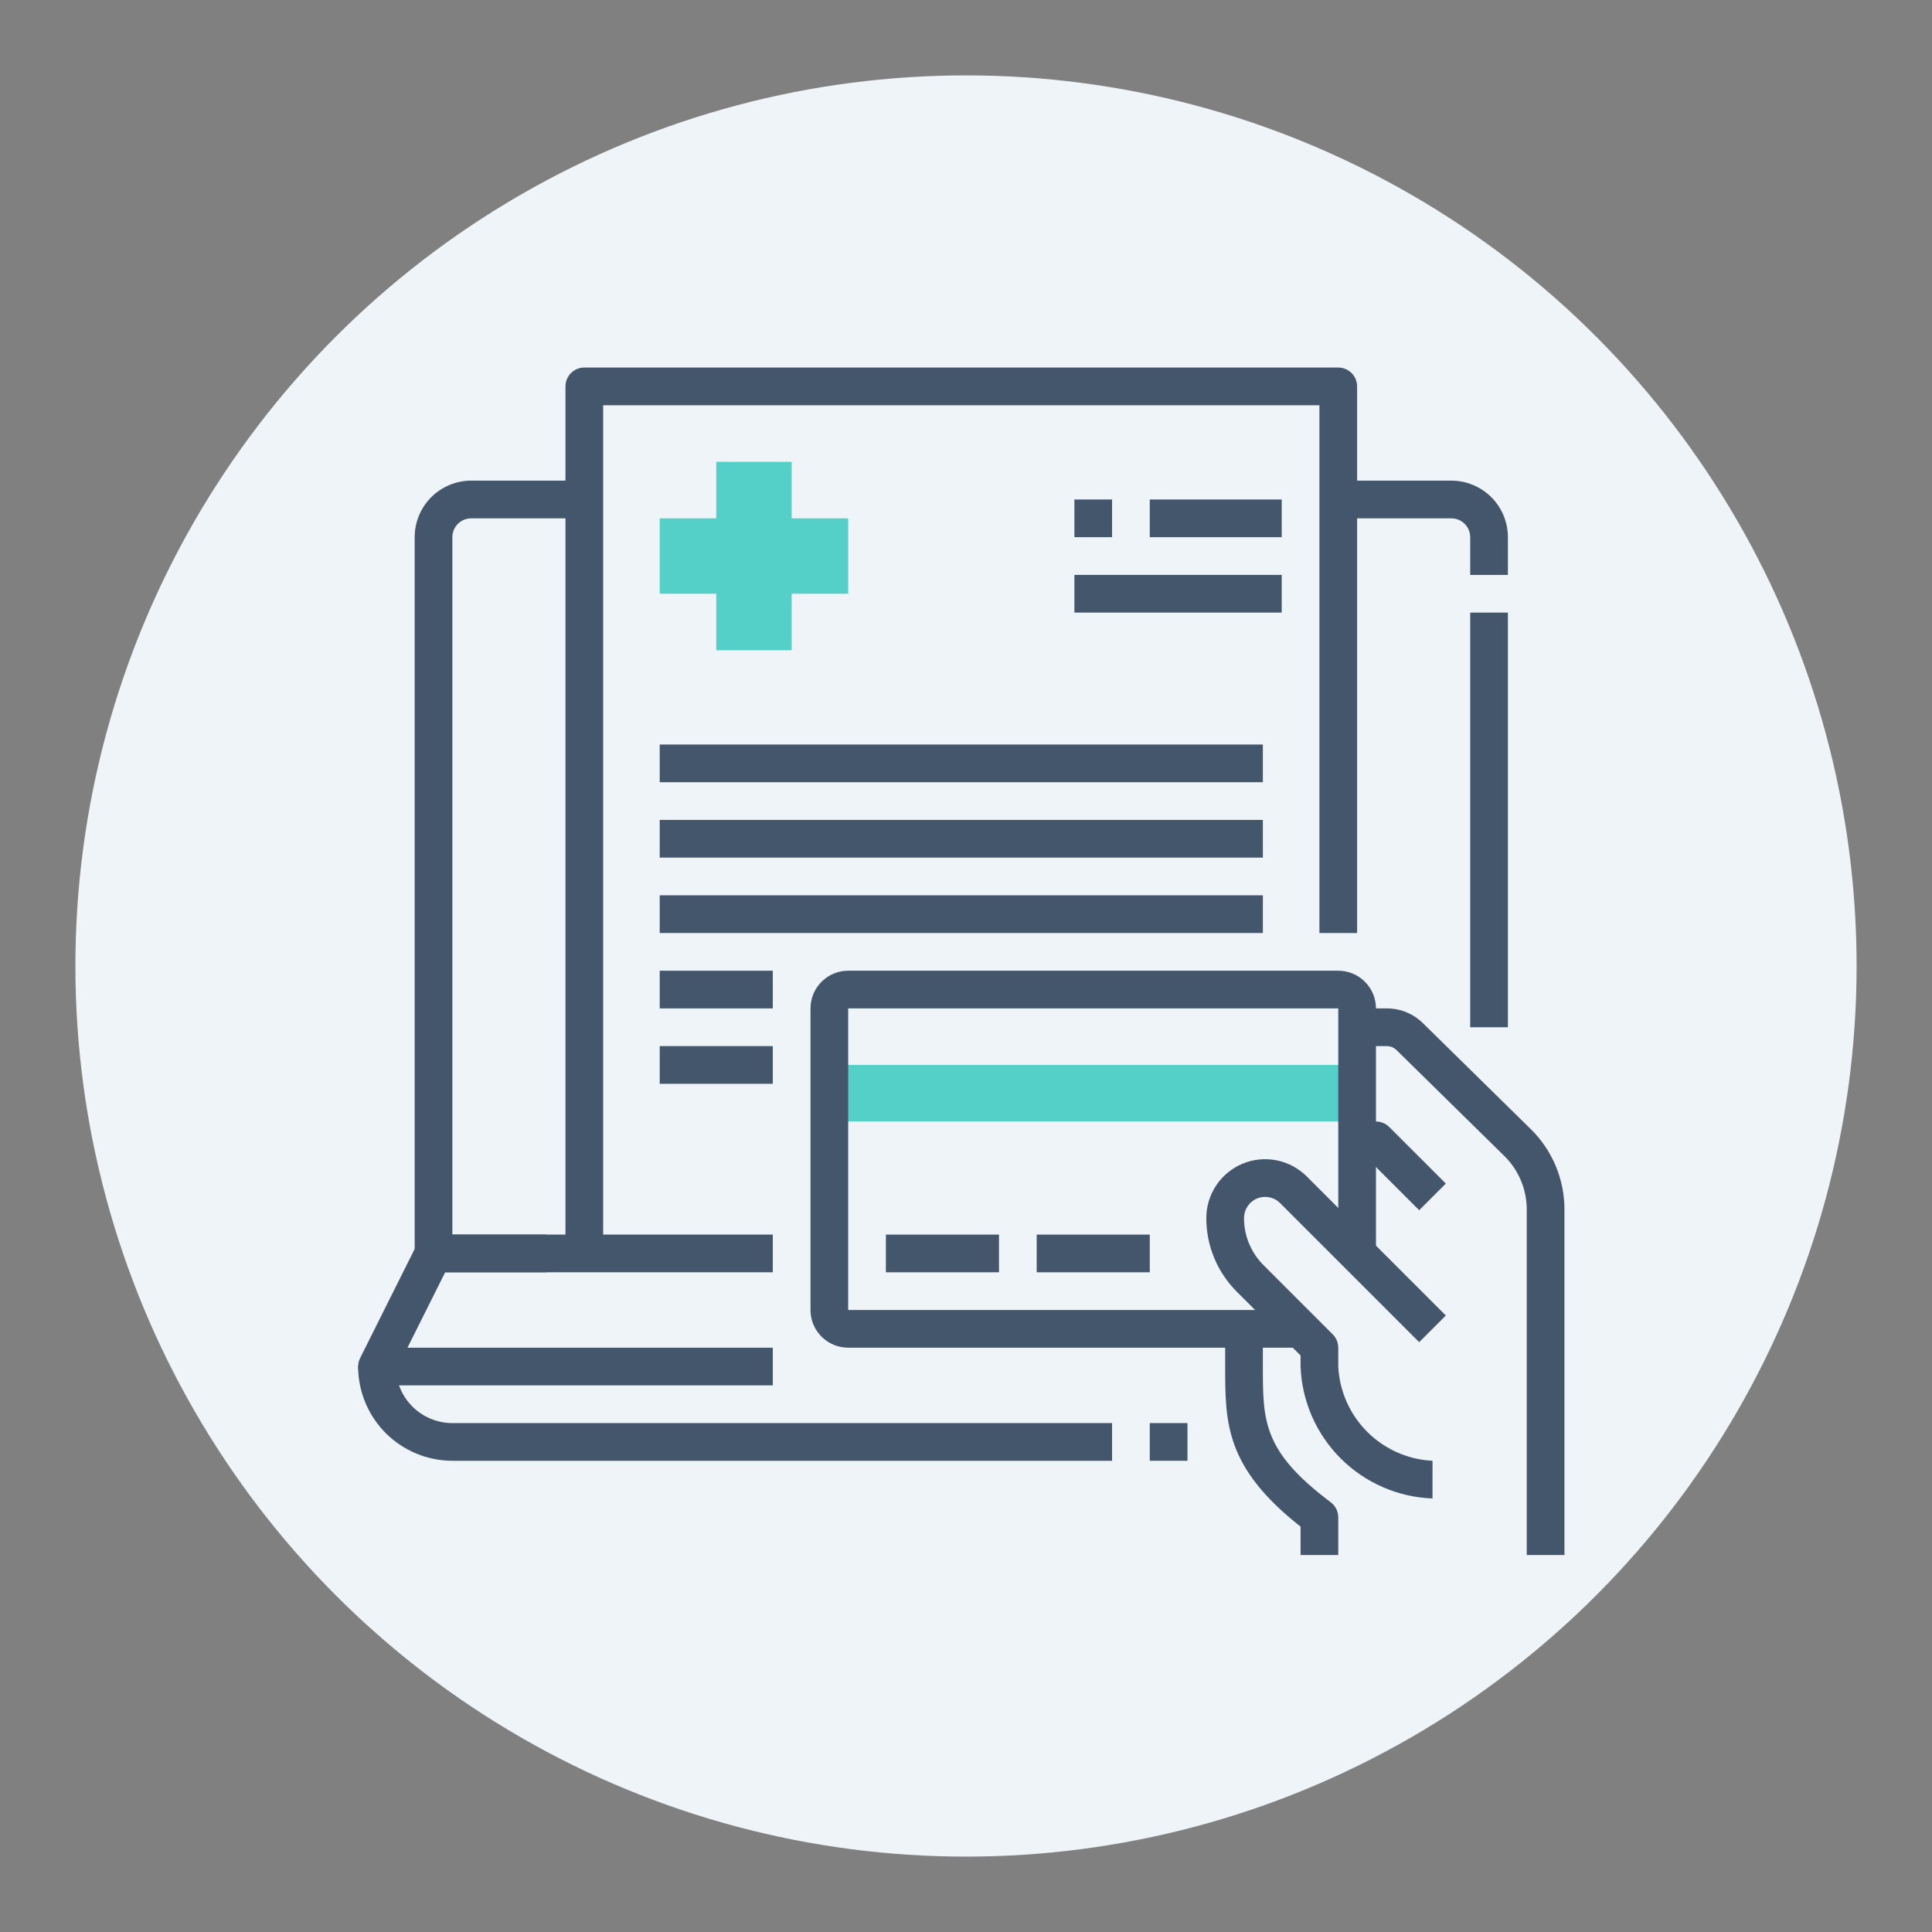 <svg width="205" height="205" viewBox="0 0 205 205" fill="none" xmlns="http://www.w3.org/2000/svg">
    <rect x="0" y="0" width="205" height="205" fill="#808080" stroke="none"/>
    <circle cx="102.5" cy="102.5" r="94.5" fill="#EFF4F8" />
    <g clip-path="url(#clip0_3509_40428)">
        <path
            d="M160 61H156V57C156 56.47 155.789 55.961 155.414 55.586C155.039 55.211 154.53 55 154 55H142V51H154C155.591 51 157.117 51.632 158.243 52.757C159.368 53.883 160 55.409 160 57V61Z"
            fill="#44566C" />
        <path
            d="M82 135H46C45.47 135 44.961 134.789 44.586 134.414C44.211 134.039 44 133.53 44 133V57C44 55.409 44.632 53.883 45.757 52.757C46.883 51.632 48.409 51 50 51H62V55H50C49.47 55 48.961 55.211 48.586 55.586C48.211 55.961 48 56.47 48 57V131H82V135Z"
            fill="#44566C" />
        <path d="M160 65H156V109H160V65Z" fill="#44566C" />
        <path
            d="M82 147H40C39.659 147 39.324 146.913 39.026 146.747C38.728 146.581 38.477 146.342 38.298 146.052C38.119 145.762 38.017 145.431 38.001 145.09C37.986 144.75 38.058 144.411 38.21 144.106L44.21 132.106C44.376 131.774 44.632 131.494 44.948 131.299C45.264 131.103 45.628 131 46 131H58V135H47.236L43.236 143H82V147Z"
            fill="#44566C" />
        <path d="M126 151H122V155H126V151Z" fill="#44566C" />
        <path
            d="M118 155H48C45.349 154.997 42.807 153.942 40.932 152.068C39.058 150.193 38.003 147.651 38 145H42C42 146.591 42.632 148.117 43.757 149.243C44.883 150.368 46.409 151 48 151H118V155Z"
            fill="#44566C" />
        <path
            d="M64 133H60V41C60 40.47 60.211 39.961 60.586 39.586C60.961 39.211 61.47 39 62 39H142C142.53 39 143.039 39.211 143.414 39.586C143.789 39.961 144 40.47 144 41V99H140V43H64V133Z"
            fill="#44566C" />
        <path d="M118 53H114V57H118V53Z" fill="#44566C" />
        <path d="M136 53H122V57H136V53Z" fill="#44566C" />
        <path d="M136 61H114V65H136V61Z" fill="#44566C" />
        <path d="M90 55V63H84V69H76V63H70V55H76V49H84V55H90Z" fill="#54d0c8" />
        <path d="M144 113H88V119H144V113Z" fill="#54d0c8" />
        <path
            d="M152 159C148.331 158.863 144.849 157.344 142.253 154.747C139.656 152.151 138.137 148.669 138 145V143.828L131.244 137.07C130.213 136.044 129.395 134.825 128.838 133.481C128.281 132.137 127.996 130.696 128 129.242C128 128.007 128.366 126.8 129.052 125.774C129.738 124.747 130.713 123.947 131.853 123.475C132.994 123.002 134.249 122.879 135.46 123.119C136.671 123.36 137.783 123.955 138.656 124.828L153.414 139.586L150.586 142.414L135.828 127.656C135.514 127.342 135.115 127.128 134.68 127.042C134.245 126.955 133.794 127 133.384 127.169C132.974 127.339 132.624 127.627 132.377 127.996C132.131 128.365 132 128.798 132 129.242C131.998 130.171 132.18 131.091 132.535 131.95C132.891 132.808 133.413 133.587 134.072 134.242L141.414 141.586C141.789 141.961 142 142.47 142 143V145C142.129 147.61 143.224 150.079 145.072 151.928C146.921 153.776 149.39 154.871 152 155V159Z"
            fill="#44566C" />
        <path d="M150.586 128.414L145.172 123H144V119H146C146.53 119 147.039 119.211 147.414 119.586L153.414 125.586L150.586 128.414Z"
            fill="#44566C" />
        <path
            d="M166 165H162V128.344C162.001 127.277 161.787 126.221 161.372 125.239C160.957 124.256 160.349 123.367 159.584 122.624L148.184 111.424C147.909 111.152 147.538 111 147.152 111H144V107H147.152C148.588 106.997 149.966 107.561 150.988 108.57L162.388 119.77C163.533 120.884 164.443 122.218 165.064 123.691C165.684 125.163 166.003 126.746 166 128.344V165Z"
            fill="#44566C" />
        <path
            d="M142 165H138V161.986C130 155.696 130 150.954 130 145V141H134V145C134 150.8 134 154 141.2 159.4C141.448 159.586 141.65 159.828 141.789 160.106C141.928 160.383 142 160.69 142 161V165Z"
            fill="#44566C" />
        <path
            d="M138 143H90C88.939 143 87.922 142.579 87.172 141.828C86.421 141.078 86 140.061 86 139V107C86 105.939 86.421 104.922 87.172 104.172C87.922 103.421 88.939 103 90 103H142C143.061 103 144.078 103.421 144.828 104.172C145.579 104.922 146 105.939 146 107V133H142V107H90V139H138V143Z"
            fill="#44566C" />
        <path d="M106 131H94V135H106V131Z" fill="#44566C" />
        <path d="M122 131H110V135H122V131Z" fill="#44566C" />
        <path d="M134 79H70V83H134V79Z" fill="#44566C" />
        <path d="M134 87H70V91H134V87Z" fill="#44566C" />
        <path d="M134 95H70V99H134V95Z" fill="#44566C" />
        <path d="M82 103H70V107H82V103Z" fill="#44566C" />
        <path d="M82 111H70V115H82V111Z" fill="#44566C" />
    </g>
    <defs>
        <clipPath id="clip0_3509_40428">
            <rect width="128" height="128" fill="white" transform="translate(38 39)" />
        </clipPath>
    </defs>
</svg>